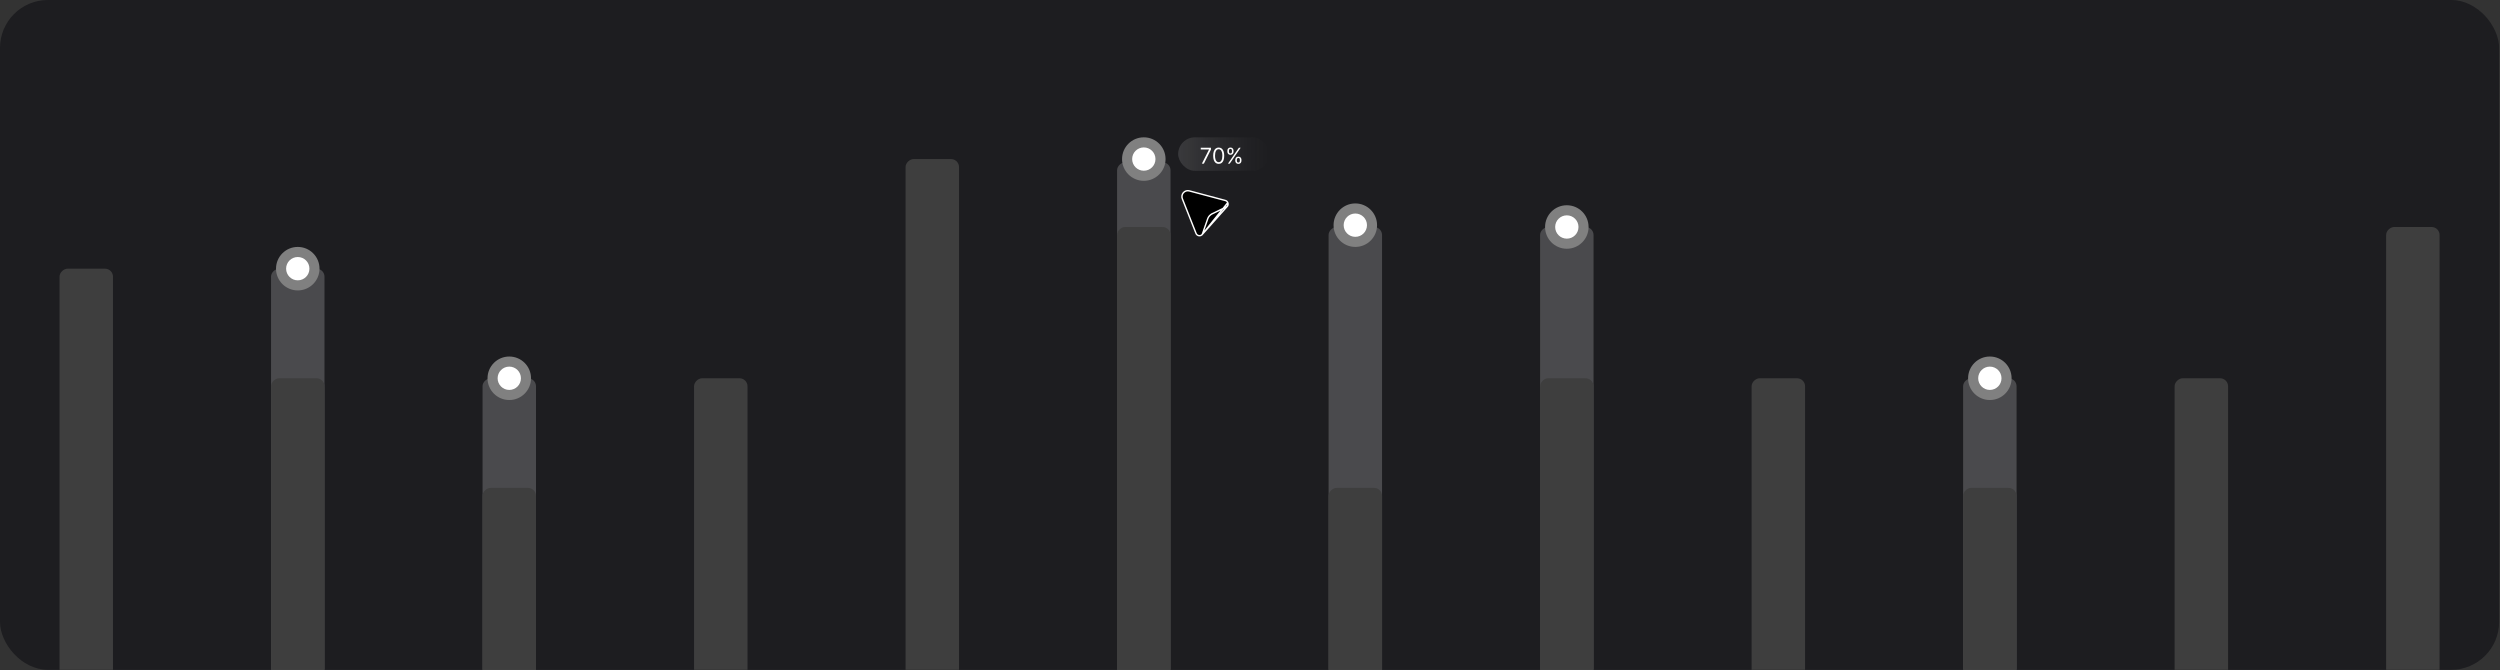 <svg width="522" height="140" viewBox="0 0 522 140" fill="none" xmlns="http://www.w3.org/2000/svg">
<rect x="0" y="0" width="522" height="140" fill="#333333" stroke="none"/>
<g clip-path="url(#clip0_3087_17235)">
<rect width="521.816" height="139.854" rx="10" fill="#1D1D20"/>
<rect x="12.429" y="147.637" width="91.538" height="11.163" rx="1.674" transform="rotate(-90 12.429 147.637)" fill="#3E3E3E"/>
<rect x="56.592" y="147.637" width="91.538" height="11.163" rx="1.674" transform="rotate(-90 56.592 147.637)" fill="white" fill-opacity="0.2"/>
<rect x="56.592" y="147.637" width="68.654" height="11.163" rx="1.674" transform="rotate(-90 56.592 147.637)" fill="#3E3E3E"/>
<rect x="100.755" y="147.637" width="68.654" height="11.163" rx="1.674" transform="rotate(-90 100.755 147.637)" fill="white" fill-opacity="0.2"/>
<rect x="100.755" y="147.637" width="45.769" height="11.163" rx="1.674" transform="rotate(-90 100.755 147.637)" fill="#3E3E3E"/>
<rect x="144.918" y="147.637" width="68.654" height="11.163" rx="1.674" transform="rotate(-90 144.918 147.637)" fill="#3E3E3E"/>
<rect x="189.082" y="147.637" width="114.423" height="11.163" rx="1.674" transform="rotate(-90 189.082 147.637)" fill="#3E3E3E"/>
<rect x="233.245" y="147.637" width="113.749" height="11.163" rx="1.674" transform="rotate(-90 233.245 147.637)" fill="white" fill-opacity="0.2"/>
<rect x="233.245" y="147.637" width="100.24" height="11.163" rx="1.674" transform="rotate(-90 233.245 147.637)" fill="#3E3E3E"/>
<rect x="277.408" y="147.637" width="100.24" height="11.163" rx="1.674" transform="rotate(-90 277.408 147.637)" fill="white" fill-opacity="0.2"/>
<rect x="277.408" y="147.637" width="45.769" height="11.163" rx="1.674" transform="rotate(-90 277.408 147.637)" fill="#3E3E3E"/>
<rect x="321.571" y="147.637" width="100.24" height="11.163" rx="1.674" transform="rotate(-90 321.571 147.637)" fill="white" fill-opacity="0.2"/>
<rect x="321.571" y="147.637" width="68.654" height="11.163" rx="1.674" transform="rotate(-90 321.571 147.637)" fill="#3E3E3E"/>
<rect x="365.734" y="147.637" width="68.654" height="11.163" rx="1.674" transform="rotate(-90 365.734 147.637)" fill="#3E3E3E"/>
<rect x="409.897" y="147.637" width="68.654" height="11.163" rx="1.674" transform="rotate(-90 409.897 147.637)" fill="white" fill-opacity="0.2"/>
<rect x="409.897" y="147.637" width="45.769" height="11.163" rx="1.674" transform="rotate(-90 409.897 147.637)" fill="#3E3E3E"/>
<rect x="454.061" y="147.637" width="68.654" height="11.163" rx="1.674" transform="rotate(-90 454.061 147.637)" fill="#3E3E3E"/>
<rect x="498.224" y="147.637" width="100.24" height="11.163" rx="1.674" transform="rotate(-90 498.224 147.637)" fill="#3E3E3E"/>
<circle cx="238.827" cy="33.214" r="4.541" fill="#808080"/>
<circle cx="238.828" cy="33.214" r="2.434" fill="white"/>
<circle cx="282.99" cy="47.017" r="4.541" fill="#808080"/>
<circle cx="282.991" cy="47.017" r="2.434" fill="white"/>
<circle cx="327.153" cy="47.397" r="4.541" fill="#808080"/>
<circle cx="327.154" cy="47.397" r="2.434" fill="white"/>
<circle cx="415.479" cy="78.983" r="4.541" fill="#808080"/>
<circle cx="415.48" cy="78.983" r="2.434" fill="white"/>
<circle cx="106.337" cy="78.983" r="4.541" fill="#808080"/>
<circle cx="106.337" cy="78.983" r="2.434" fill="white"/>
<circle cx="62.174" cy="56.099" r="4.541" fill="#808080"/>
<circle cx="62.174" cy="56.099" r="2.434" fill="white"/>
<path d="M250.967 49.024C250.96 49.032 250.953 49.039 250.945 49.045C250.745 49.206 250.478 49.259 250.232 49.186C249.987 49.113 249.793 48.925 249.713 48.683L246.886 41.539C246.697 41.099 246.779 40.588 247.098 40.23C247.417 39.871 247.915 39.73 248.374 39.868L255.798 41.847C256.047 41.899 256.256 42.07 256.357 42.304L250.967 49.024ZM250.967 49.024C251.022 48.957 251.064 48.879 251.089 48.795L252.209 45.577C252.292 45.392 252.401 45.221 252.532 45.066C252.67 44.918 252.828 44.79 253.002 44.686L256.069 43.2C256.149 43.166 256.221 43.116 256.282 43.052C256.289 43.045 256.295 43.037 256.3 43.029M250.967 49.024L256.3 43.029M256.3 43.029C256.437 42.811 256.458 42.541 256.357 42.304L256.3 43.029Z" fill="black" stroke="white" stroke-width="0.3" stroke-linecap="round" stroke-linejoin="round"/>
<rect x="246" y="28.673" width="19" height="7" rx="3.5" fill="url(#paint0_linear_3087_17235)"/>
<path d="M250.947 34.173L252.432 31.236V31.21H250.72V30.853H252.847V31.229L251.369 34.173H250.947ZM254.463 34.218C254.219 34.218 254.011 34.152 253.839 34.019C253.667 33.885 253.536 33.691 253.445 33.437C253.354 33.182 253.309 32.874 253.309 32.513C253.309 32.154 253.354 31.848 253.445 31.594C253.537 31.339 253.669 31.144 253.84 31.01C254.013 30.875 254.221 30.808 254.463 30.808C254.705 30.808 254.912 30.875 255.084 31.01C255.256 31.144 255.388 31.339 255.479 31.594C255.571 31.848 255.617 32.154 255.617 32.513C255.617 32.874 255.571 33.182 255.481 33.437C255.39 33.691 255.259 33.885 255.087 34.019C254.915 34.152 254.707 34.218 254.463 34.218ZM254.463 33.862C254.705 33.862 254.893 33.745 255.027 33.511C255.161 33.278 255.228 32.945 255.228 32.513C255.228 32.226 255.197 31.981 255.135 31.779C255.075 31.577 254.987 31.423 254.873 31.317C254.759 31.211 254.623 31.158 254.463 31.158C254.223 31.158 254.035 31.276 253.9 31.513C253.765 31.748 253.698 32.082 253.698 32.513C253.698 32.8 253.728 33.045 253.788 33.246C253.849 33.447 253.936 33.6 254.049 33.704C254.164 33.809 254.302 33.862 254.463 33.862ZM257.925 33.55V33.375C257.925 33.254 257.95 33.144 258 33.043C258.05 32.941 258.124 32.86 258.22 32.8C258.317 32.738 258.435 32.708 258.573 32.708C258.714 32.708 258.832 32.738 258.927 32.8C259.022 32.86 259.094 32.941 259.142 33.043C259.191 33.144 259.215 33.254 259.215 33.375V33.55C259.215 33.671 259.19 33.783 259.141 33.884C259.092 33.985 259.02 34.066 258.924 34.127C258.828 34.188 258.712 34.218 258.573 34.218C258.433 34.218 258.315 34.188 258.218 34.127C258.122 34.066 258.049 33.985 258 33.884C257.95 33.783 257.925 33.671 257.925 33.55ZM258.256 33.375V33.55C258.256 33.651 258.28 33.741 258.327 33.821C258.375 33.9 258.457 33.939 258.573 33.939C258.687 33.939 258.767 33.9 258.813 33.821C258.861 33.741 258.885 33.651 258.885 33.55V33.375C258.885 33.275 258.862 33.185 258.817 33.106C258.771 33.026 258.69 32.986 258.573 32.986C258.46 32.986 258.378 33.026 258.329 33.106C258.28 33.185 258.256 33.275 258.256 33.375ZM256.272 31.651V31.476C256.272 31.355 256.297 31.244 256.346 31.143C256.397 31.042 256.471 30.961 256.567 30.9C256.664 30.839 256.782 30.808 256.92 30.808C257.061 30.808 257.178 30.839 257.273 30.9C257.369 30.961 257.44 31.042 257.489 31.143C257.538 31.244 257.562 31.355 257.562 31.476V31.651C257.562 31.772 257.537 31.883 257.487 31.985C257.439 32.085 257.366 32.166 257.27 32.228C257.175 32.288 257.058 32.319 256.92 32.319C256.78 32.319 256.661 32.288 256.565 32.228C256.469 32.166 256.396 32.085 256.346 31.985C256.297 31.883 256.272 31.772 256.272 31.651ZM256.602 31.476V31.651C256.602 31.751 256.626 31.841 256.674 31.921C256.721 32 256.803 32.04 256.92 32.04C257.034 32.04 257.114 32 257.16 31.921C257.208 31.841 257.231 31.751 257.231 31.651V31.476C257.231 31.375 257.209 31.285 257.163 31.207C257.118 31.127 257.037 31.087 256.92 31.087C256.807 31.087 256.725 31.127 256.675 31.207C256.627 31.285 256.602 31.375 256.602 31.476ZM256.395 34.173L258.677 30.853H259.047L256.764 34.173H256.395Z" fill="white"/>
</g>
<defs>
<linearGradient id="paint0_linear_3087_17235" x1="265" y1="32.173" x2="246" y2="32.173" gradientUnits="userSpaceOnUse">
<stop stop-color="#999999" stop-opacity="0"/>
<stop offset="1" stop-color="white" stop-opacity="0.13"/>
</linearGradient>
<clipPath id="clip0_3087_17235">
<rect width="521.816" height="139.854" fill="white"/>
</clipPath>
</defs>
</svg>
